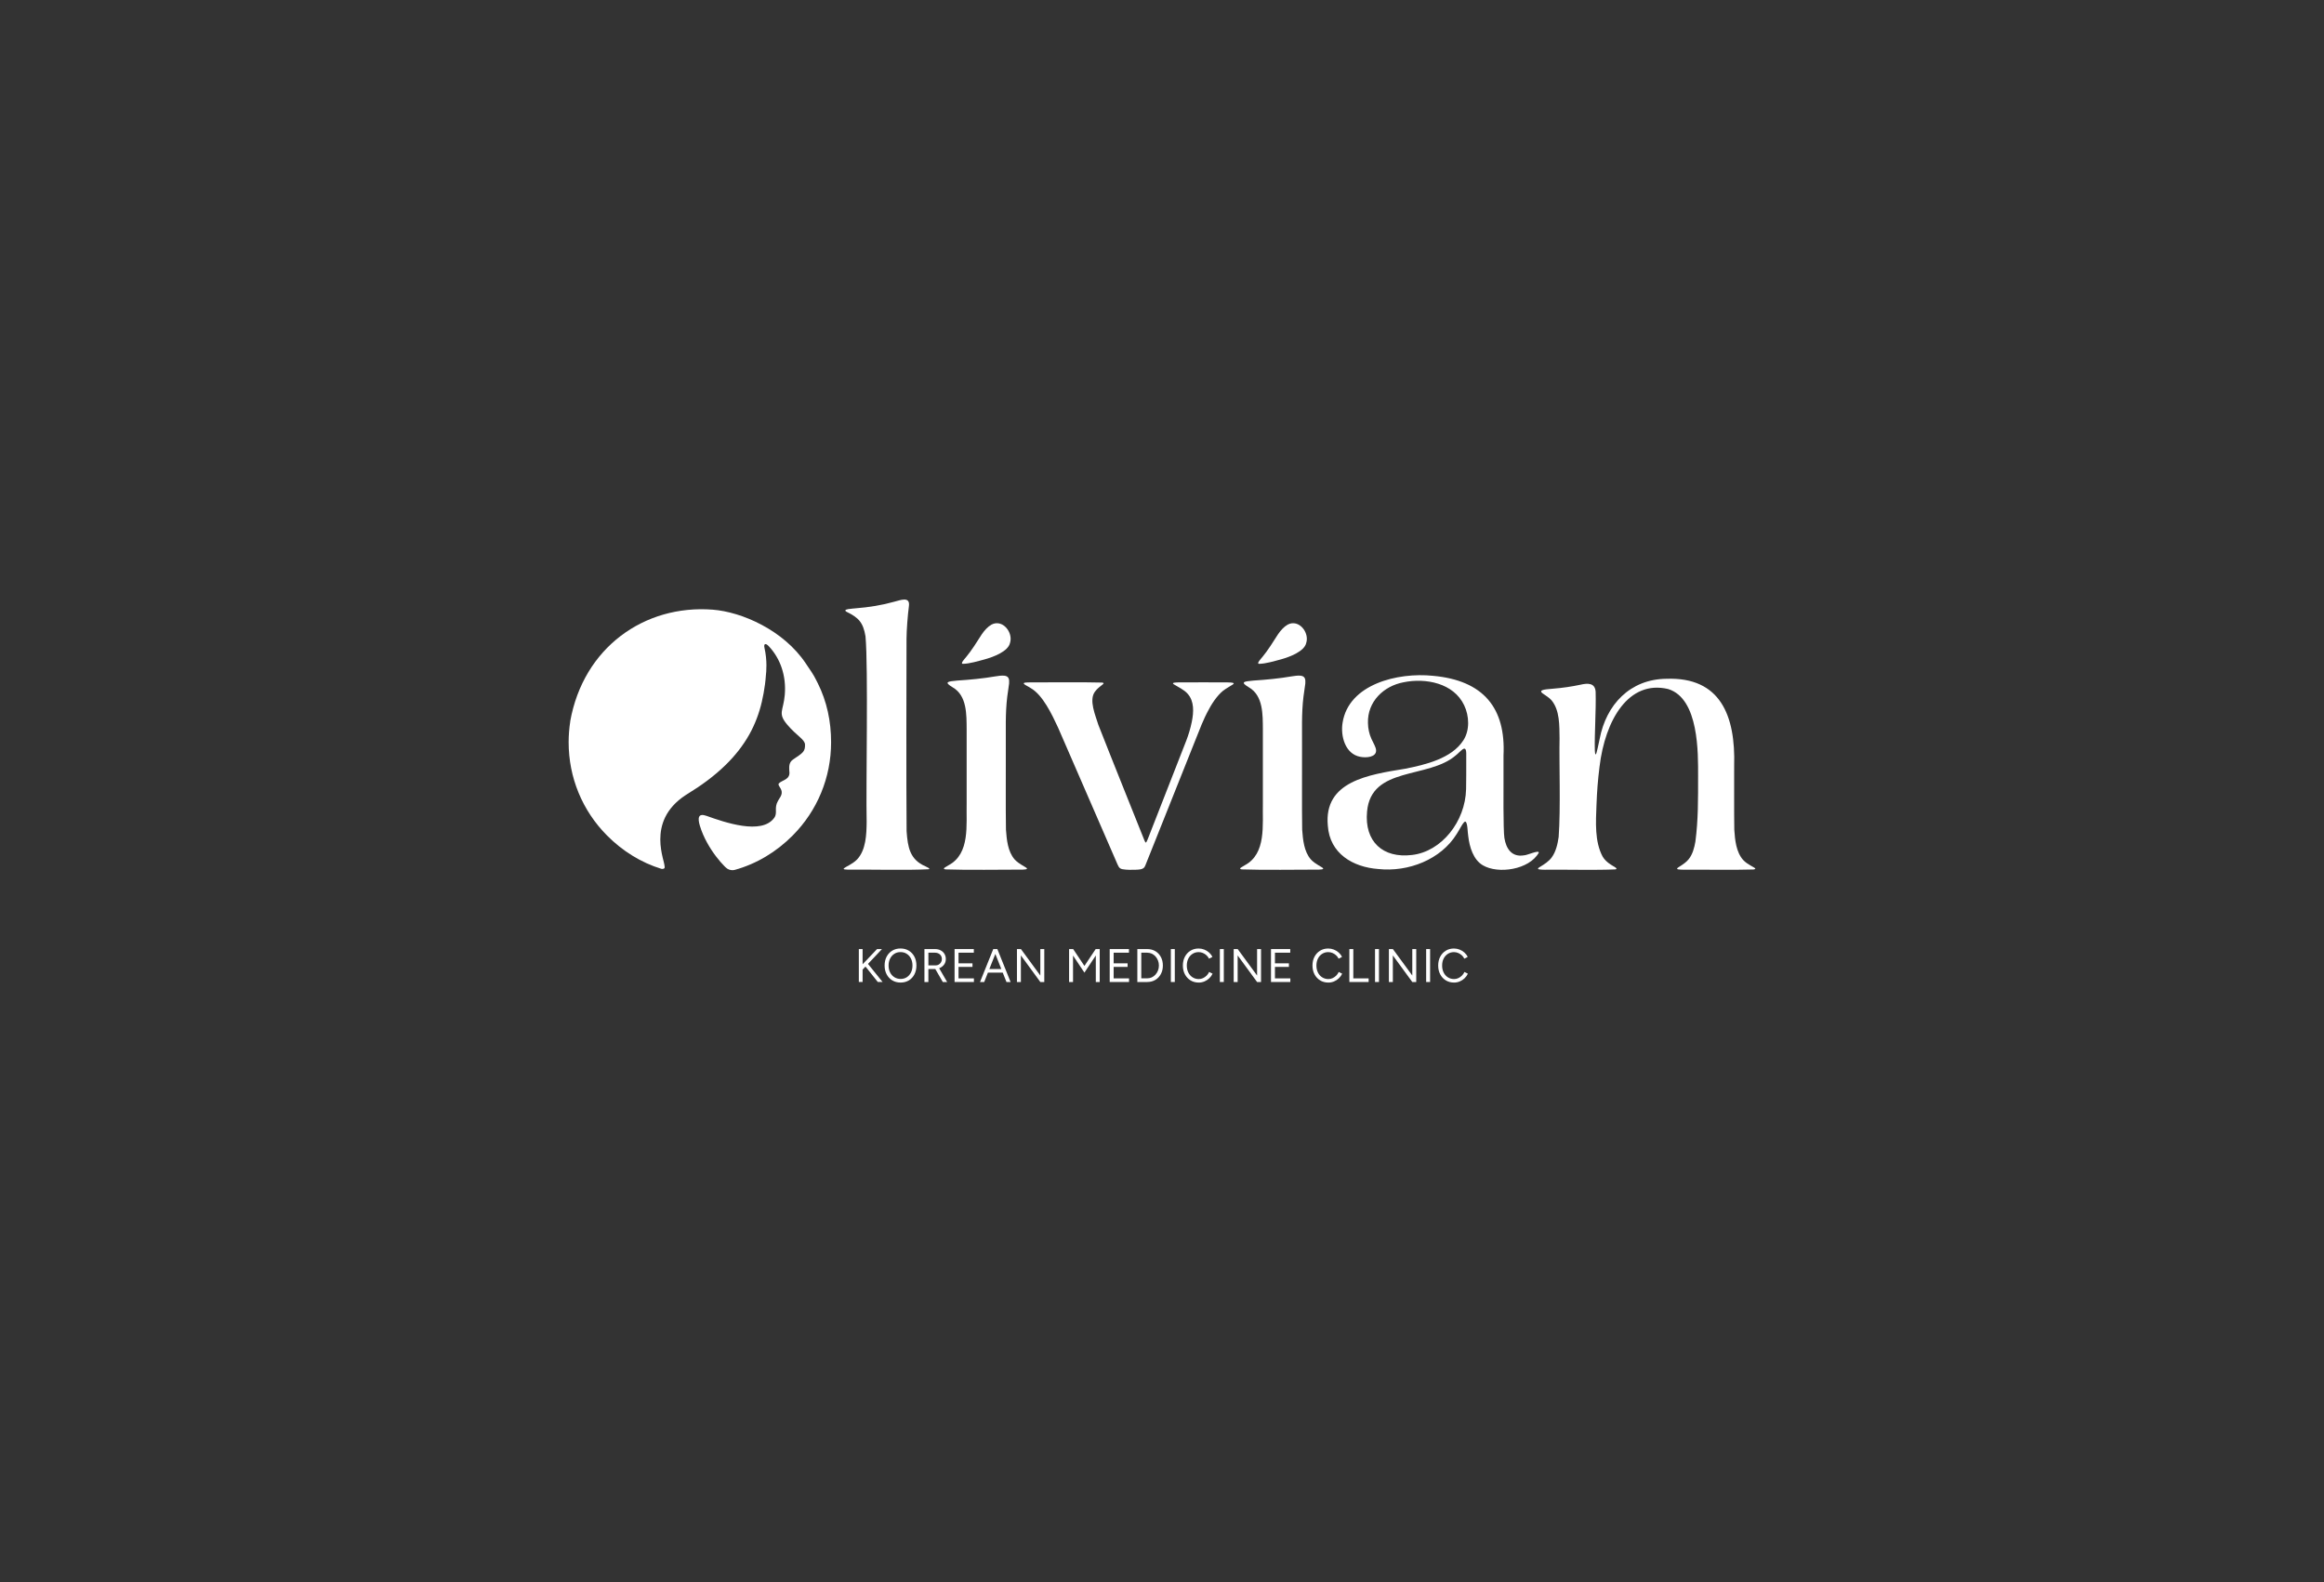 <svg width="235" height="160" viewBox="0 0 235 160" fill="none" xmlns="http://www.w3.org/2000/svg">
<rect x="0" y="0" width="235" height="160" fill="#333333" stroke="none"/>
<g clip-path="url(#clip0_2770_1881)">
<path d="M86.844 99.31V95.979H87.225V99.31H86.844ZM87.121 98.167L86.956 97.801L88.686 95.978H89.185L87.121 98.167ZM88.763 99.31L87.413 97.616L87.672 97.359L89.247 99.31H88.763Z" fill="white"/>
<path d="M91.074 99.367C90.757 99.367 90.477 99.295 90.232 99.148C89.987 99.002 89.796 98.799 89.658 98.538C89.52 98.279 89.451 97.979 89.451 97.644C89.451 97.308 89.519 97.004 89.655 96.746C89.792 96.488 89.981 96.285 90.222 96.139C90.463 95.993 90.742 95.92 91.059 95.92C91.375 95.92 91.656 95.993 91.898 96.141C92.14 96.288 92.331 96.492 92.465 96.75C92.6 97.008 92.667 97.307 92.667 97.642C92.667 97.978 92.6 98.278 92.465 98.537C92.329 98.798 92.143 99.001 91.903 99.147C91.663 99.292 91.386 99.366 91.073 99.366L91.074 99.367ZM91.074 99.001C91.309 99.001 91.515 98.942 91.695 98.826C91.874 98.71 92.014 98.551 92.116 98.347C92.218 98.145 92.269 97.91 92.269 97.642C92.269 97.375 92.217 97.145 92.114 96.94C92.01 96.735 91.869 96.575 91.688 96.46C91.508 96.343 91.298 96.285 91.06 96.285C90.821 96.285 90.616 96.343 90.435 96.46C90.252 96.576 90.111 96.736 90.007 96.94C89.904 97.144 89.852 97.379 89.852 97.642C89.852 97.906 89.904 98.143 90.007 98.347C90.111 98.55 90.255 98.71 90.44 98.826C90.625 98.942 90.837 99.001 91.075 99.001H91.074Z" fill="white"/>
<path d="M93.478 99.311V95.98H94.549C94.763 95.98 94.951 96.022 95.116 96.109C95.281 96.194 95.409 96.314 95.501 96.465C95.593 96.617 95.64 96.792 95.64 96.989C95.64 97.187 95.591 97.36 95.49 97.512C95.389 97.664 95.252 97.784 95.08 97.871C94.908 97.959 94.714 98.001 94.497 98.001H93.876V99.311H93.477H93.478ZM93.877 97.631H94.606C94.724 97.631 94.831 97.604 94.926 97.547C95.02 97.491 95.096 97.415 95.154 97.318C95.212 97.222 95.241 97.112 95.241 96.988C95.241 96.798 95.176 96.643 95.046 96.524C94.916 96.406 94.747 96.346 94.54 96.346H93.877V97.631ZM95.335 99.311L94.546 97.945L94.861 97.735L95.773 99.311H95.335Z" fill="white"/>
<path d="M96.525 99.311V95.98H98.472V96.346H96.925V97.422H98.336V97.783H96.925V98.944H98.481V99.311H96.525Z" fill="white"/>
<path d="M99.098 99.311L100.438 95.98H100.843L99.521 99.311H99.098ZM99.732 98.363V98.001H101.561V98.363H99.732ZM101.773 99.311L100.451 95.98H100.851L102.191 99.311H101.773Z" fill="white"/>
<path d="M102.832 99.311V95.98H103.236L105.197 98.655V95.98H105.597V99.311H105.197L103.231 96.621V99.311H102.832Z" fill="white"/>
<path d="M108.104 99.311V95.98H108.517L109.655 97.684L110.793 95.98H111.202V99.311H110.807V96.626L109.655 98.363L108.503 96.635V99.311H108.104Z" fill="white"/>
<path d="M112.211 99.311V95.98H114.158V96.346H112.61V97.422H114.021V97.783H112.61V98.944H114.167V99.311H112.211Z" fill="white"/>
<path d="M115.006 99.311V95.98H116.007C116.317 95.98 116.592 96.05 116.828 96.191C117.065 96.332 117.25 96.528 117.385 96.779C117.52 97.029 117.588 97.318 117.588 97.645C117.588 97.972 117.52 98.256 117.385 98.506C117.25 98.757 117.065 98.954 116.828 99.096C116.59 99.24 116.317 99.311 116.007 99.311H115.006ZM115.405 98.939H116.007C116.173 98.939 116.328 98.906 116.468 98.841C116.609 98.776 116.733 98.683 116.842 98.562C116.95 98.442 117.034 98.302 117.096 98.145C117.157 97.987 117.187 97.821 117.187 97.642C117.187 97.464 117.157 97.298 117.096 97.14C117.034 96.983 116.95 96.845 116.842 96.723C116.733 96.603 116.609 96.51 116.468 96.444C116.326 96.38 116.173 96.346 116.007 96.346H115.405V98.935V98.939Z" fill="white"/>
<path d="M118.395 99.311V95.98H118.794V99.311H118.395Z" fill="white"/>
<path d="M121.219 99.368C120.905 99.368 120.628 99.294 120.387 99.147C120.146 99 119.956 98.797 119.818 98.537C119.68 98.279 119.611 97.981 119.611 97.645C119.611 97.309 119.679 97.011 119.815 96.753C119.952 96.495 120.139 96.291 120.379 96.144C120.619 95.996 120.895 95.923 121.205 95.923C121.402 95.923 121.593 95.959 121.774 96.03C121.956 96.101 122.118 96.202 122.262 96.33C122.406 96.459 122.517 96.606 122.597 96.775L122.253 96.951C122.191 96.818 122.104 96.701 121.994 96.603C121.885 96.505 121.762 96.428 121.628 96.372C121.493 96.317 121.353 96.288 121.205 96.288C120.976 96.288 120.771 96.346 120.589 96.463C120.406 96.579 120.265 96.738 120.162 96.942C120.06 97.144 120.009 97.379 120.009 97.647C120.009 97.914 120.062 98.15 120.165 98.355C120.268 98.562 120.411 98.722 120.595 98.838C120.779 98.954 120.987 99.013 121.217 99.013C121.368 99.013 121.511 98.982 121.645 98.92C121.78 98.858 121.901 98.772 122.01 98.665C122.118 98.558 122.204 98.434 122.266 98.293L122.614 98.469C122.533 98.643 122.421 98.799 122.278 98.935C122.135 99.072 121.971 99.178 121.789 99.254C121.605 99.33 121.415 99.368 121.217 99.368H121.219Z" fill="white"/>
<path d="M123.35 99.311V95.98H123.749V99.311H123.35Z" fill="white"/>
<path d="M124.75 99.311V95.98H125.154L127.115 98.655V95.98H127.515V99.311H127.115L125.149 96.621V99.311H124.75Z" fill="white"/>
<path d="M128.521 99.311V95.98H130.468V96.346H128.921V97.422H130.332V97.783H128.921V98.944H130.477V99.311H128.521Z" fill="white"/>
<path d="M134.324 99.368C134.01 99.368 133.734 99.294 133.492 99.147C133.251 99 133.061 98.797 132.923 98.537C132.786 98.279 132.717 97.981 132.717 97.645C132.717 97.309 132.784 97.011 132.921 96.753C133.057 96.495 133.245 96.291 133.485 96.144C133.725 95.996 134 95.923 134.31 95.923C134.508 95.923 134.698 95.959 134.879 96.03C135.062 96.101 135.224 96.202 135.368 96.33C135.512 96.459 135.623 96.606 135.702 96.775L135.359 96.951C135.296 96.818 135.21 96.701 135.1 96.603C134.99 96.505 134.868 96.428 134.734 96.372C134.599 96.317 134.458 96.288 134.31 96.288C134.082 96.288 133.876 96.346 133.694 96.463C133.512 96.579 133.37 96.738 133.268 96.942C133.166 97.144 133.115 97.379 133.115 97.647C133.115 97.914 133.167 98.15 133.27 98.355C133.374 98.562 133.517 98.722 133.7 98.838C133.884 98.954 134.092 99.013 134.323 99.013C134.473 99.013 134.616 98.982 134.75 98.92C134.886 98.858 135.007 98.772 135.115 98.665C135.224 98.558 135.309 98.434 135.372 98.293L135.72 98.469C135.638 98.643 135.526 98.799 135.383 98.935C135.24 99.072 135.077 99.178 134.894 99.254C134.711 99.33 134.521 99.368 134.323 99.368H134.324Z" fill="white"/>
<path d="M136.445 99.311V95.98H136.844V98.944H138.395V99.311H136.443H136.445Z" fill="white"/>
<path d="M139.041 99.311V95.98H139.44V99.311H139.041Z" fill="white"/>
<path d="M140.443 99.311V95.98H140.848L142.809 98.655V95.98H143.208V99.311H142.809L140.843 96.621V99.311H140.443Z" fill="white"/>
<path d="M144.211 99.311V95.98H144.61V99.311H144.211Z" fill="white"/>
<path d="M147.035 99.368C146.721 99.368 146.445 99.294 146.203 99.147C145.962 99 145.772 98.797 145.634 98.537C145.497 98.279 145.428 97.981 145.428 97.645C145.428 97.309 145.495 97.011 145.632 96.753C145.768 96.495 145.956 96.291 146.196 96.144C146.436 95.996 146.711 95.923 147.021 95.923C147.219 95.923 147.409 95.959 147.59 96.03C147.773 96.101 147.935 96.202 148.079 96.33C148.223 96.459 148.334 96.606 148.413 96.775L148.07 96.951C148.007 96.818 147.921 96.701 147.811 96.603C147.701 96.505 147.579 96.428 147.445 96.372C147.309 96.317 147.169 96.288 147.021 96.288C146.793 96.288 146.587 96.346 146.405 96.463C146.223 96.579 146.081 96.738 145.979 96.942C145.877 97.144 145.826 97.379 145.826 97.647C145.826 97.914 145.878 98.15 145.981 98.355C146.085 98.562 146.228 98.722 146.411 98.838C146.595 98.954 146.803 99.013 147.034 99.013C147.184 99.013 147.327 98.982 147.461 98.92C147.596 98.858 147.718 98.772 147.826 98.665C147.935 98.558 148.02 98.434 148.083 98.293L148.431 98.469C148.349 98.643 148.237 98.799 148.094 98.935C147.951 99.072 147.788 99.178 147.605 99.254C147.422 99.33 147.232 99.368 147.034 99.368H147.035Z" fill="white"/>
<path d="M97.358 67.131C97.068 67.109 97.591 66.587 97.717 66.416C97.957 66.123 98.239 65.747 98.516 65.325C99.035 64.581 99.459 63.627 100.259 63.166C101.386 62.575 102.477 63.971 102.128 65.032C101.934 65.876 100.486 66.426 99.59 66.678C98.854 66.872 98.053 67.121 97.367 67.134H97.358V67.131Z" fill="white"/>
<path d="M127.311 67.131C127.021 67.109 127.544 66.587 127.671 66.416C127.91 66.123 128.192 65.747 128.469 65.325C128.988 64.581 129.412 63.627 130.212 63.166C131.34 62.575 132.43 63.971 132.081 65.032C131.887 65.876 130.439 66.426 129.543 66.678C128.807 66.872 128.006 67.121 127.32 67.134H127.311V67.131Z" fill="white"/>
<path d="M91.674 84.044C91.632 79.151 91.656 67.986 91.666 64.607C91.674 63.675 91.786 62.23 91.91 61.282C92.04 60.265 91.008 60.711 90.423 60.852C89.193 61.201 87.856 61.418 86.493 61.521C86.287 61.557 85.071 61.575 85.621 61.88C86.816 62.464 87.283 62.945 87.518 64.35C87.809 67.535 87.553 79.54 87.635 83.126C87.62 84.35 87.579 85.956 86.66 86.924C86.222 87.372 85.503 87.663 85.346 87.805C85.184 87.958 85.617 87.927 85.732 87.947C87.864 87.922 91.826 88.024 93.924 87.907C94.118 87.845 93.687 87.673 93.572 87.607C92.001 86.933 91.789 85.678 91.674 84.06V84.042V84.044Z" fill="white"/>
<path d="M101.722 83.906C101.683 81.518 101.718 78.331 101.706 75.717C101.72 73.9 101.64 72.179 101.854 70.436C101.9 70.005 102.002 69.518 102.039 69.122C102.075 68.666 101.999 68.387 101.564 68.333C101.271 68.303 100.926 68.357 100.621 68.406C99.49 68.604 98.096 68.745 96.788 68.826C95.77 68.921 95.444 68.972 96.338 69.514C97.789 70.351 97.735 72.281 97.746 73.77C97.746 75.89 97.746 78.865 97.746 81.233C97.692 83.392 98.123 86.339 95.909 87.507C95.719 87.643 95.176 87.86 95.608 87.922C97.755 88.001 101.317 87.944 103.427 87.944C103.6 87.931 103.89 87.931 103.842 87.819C103.762 87.683 103.034 87.401 102.592 86.907C101.907 86.113 101.796 84.922 101.723 83.922V83.905L101.722 83.906Z" fill="white"/>
<path d="M118.685 69.198C119.115 69.473 119.746 69.751 120.103 70.173C120.758 70.912 120.722 71.987 120.51 73.017C120.375 73.673 120.181 74.314 119.952 74.905C119.284 76.63 117.469 81.247 116.465 83.823C116.191 84.498 116.072 84.88 115.925 85.152C115.836 85.282 115.793 85.132 115.74 85.032C115.123 83.481 112.306 76.482 111.064 73.304C110.777 72.36 110.077 70.789 110.726 69.939C110.921 69.65 111.297 69.386 111.536 69.187C111.635 69.096 111.612 69.051 111.431 69.028C109.456 68.974 105.913 69.012 103.949 69.012C102.982 69.029 103.908 69.352 104.213 69.581C105.438 70.266 106.375 72.258 106.984 73.568C108.109 76.139 111.136 83.122 112.899 87.18C113.064 87.532 113.121 87.846 113.51 87.904C113.965 87.986 114.469 87.968 114.928 87.955C115.22 87.934 115.452 87.931 115.649 87.78C115.728 87.709 115.772 87.619 115.816 87.517C116.073 86.878 116.674 85.37 117.398 83.56C118.426 80.989 119.956 77.148 120.873 74.853C121.329 73.73 121.657 72.785 122.253 71.713C122.663 70.931 123.307 70.061 123.915 69.685C124.135 69.531 124.473 69.351 124.655 69.227C124.731 69.174 124.765 69.134 124.748 69.103C124.652 69.001 124.307 69.028 124.102 69.01C122.84 69.007 120.509 68.998 119.12 69.011C118.959 69.022 118.427 69.011 118.676 69.193L118.684 69.198H118.685Z" fill="white"/>
<path d="M155.6 86.224C155.62 85.93 154.421 86.5 154.106 86.499C152.885 86.708 152.295 85.846 152.122 84.74C151.996 83.961 152.033 79.258 152.033 79.258C152.033 79.258 152.033 77.97 152.033 76.413C152.269 71.629 150.042 68.81 144.896 68.344C141.336 67.979 136.383 69.184 135.762 73.079C135.535 74.432 136.023 76.26 137.548 76.537C138.139 76.657 139.178 76.587 139.149 75.879C139.134 75.563 138.885 75.172 138.678 74.721C138.454 74.234 138.334 73.67 138.326 73.112C138.266 70.949 139.914 69.379 141.919 69C144.16 68.537 146.987 69.078 148.052 71.317C148.577 72.409 148.632 73.849 147.978 74.862C146.806 76.703 144.12 77.344 142.072 77.745C138.409 78.347 133.833 78.996 134.269 83.514C134.464 86.312 136.785 87.691 139.37 87.884C142.417 88.212 145.705 86.921 147.298 84.343C147.591 83.892 147.856 83.337 148.037 83.162C148.073 83.129 148.114 83.09 148.157 83.087C148.418 83.109 148.396 84.232 148.469 84.576C148.596 85.66 148.981 86.947 149.943 87.506C151.49 88.423 154.635 87.956 155.601 86.232V86.225L155.6 86.224ZM148.248 79.823C148.171 83.07 145.779 86.117 142.786 86.463C139.842 86.824 137.954 85.119 138.235 82.076C138.645 77.464 144.434 78.792 147.204 76.393C147.665 76.05 148.245 75.173 148.265 76.184C148.283 77.225 148.249 79.821 148.249 79.821L148.248 79.823Z" fill="white"/>
<path d="M175.37 83.888C175.339 81.994 175.364 79.183 175.356 77.458C175.506 72.36 173.961 68.448 168.503 68.646C164.825 68.685 162.412 71.262 161.753 74.735C161.666 75.099 161.462 76.216 161.369 76.28C161.336 76.315 161.309 76.273 161.291 76.159C161.28 76.088 161.272 75.991 161.267 75.875C161.224 74.216 161.4 71.921 161.35 69.968C161.293 69.032 160.525 69.08 159.817 69.245C158.921 69.436 157.989 69.573 157.024 69.649C156.686 69.707 155.276 69.683 156.085 70.188C156.345 70.371 156.655 70.559 156.876 70.805C157.737 71.826 157.679 73.389 157.7 74.672C157.648 77.104 157.821 81.729 157.61 84.637C157.511 85.338 157.333 86.128 156.919 86.693C156.631 87.106 156.151 87.407 155.746 87.654C155.161 87.979 155.89 87.941 156.194 87.956C158.014 87.929 161.448 88.014 163.329 87.922C163.768 87.864 162.956 87.524 162.844 87.412C162.538 87.211 162.247 86.956 162.058 86.63C161.238 85.097 161.368 83.15 161.436 81.378C161.488 80.025 161.572 78.892 161.74 77.557C162.308 72.792 164.69 68.745 168.67 69.679C171.82 70.628 171.709 76.249 171.709 78.438C171.709 80.879 171.726 82.9 171.437 85.108C171.326 85.738 171.158 86.4 170.751 86.899C170.317 87.432 169.591 87.719 169.584 87.844C169.616 87.941 169.719 87.911 169.91 87.941C170.005 87.947 170.118 87.951 170.248 87.954C172.013 87.936 175.414 87.995 177.289 87.932C177.382 87.922 177.441 87.916 177.493 87.871C177.5 87.859 177.5 87.848 177.492 87.834C177.427 87.708 176.715 87.449 176.272 86.976C175.55 86.168 175.439 84.937 175.37 83.906V83.888Z" fill="white"/>
<path d="M131.675 83.906C131.637 81.518 131.671 78.331 131.66 75.717C131.674 73.9 131.593 72.179 131.808 70.436C131.853 70.005 131.955 69.518 131.992 69.122C132.028 68.666 131.952 68.387 131.517 68.333C131.224 68.303 130.879 68.357 130.574 68.406C129.444 68.604 128.049 68.745 126.742 68.826C125.723 68.921 125.397 68.972 126.291 69.514C127.742 70.351 127.688 72.281 127.7 73.77C127.7 75.89 127.7 78.865 127.7 81.233C127.645 83.392 128.076 86.339 125.863 87.507C125.672 87.643 125.129 87.86 125.561 87.922C127.709 88.001 131.27 87.944 133.38 87.944C133.553 87.931 133.844 87.931 133.795 87.819C133.715 87.683 132.988 87.401 132.545 86.907C131.86 86.113 131.749 84.922 131.676 83.922V83.905L131.675 83.906Z" fill="white"/>
<path d="M82.683 69.077C82.632 68.976 82.581 68.873 82.529 68.773C82.269 68.223 81.868 67.675 81.47 67.078C79.231 63.729 75.013 61.881 72.061 61.655C65.158 61.127 58.984 65.491 57.656 72.964H57.663C57.556 73.651 57.5 74.352 57.5 75.061C57.5 78.627 58.88 81.979 61.387 84.499C62.946 86.067 64.824 87.235 66.874 87.865C66.969 87.895 67.168 87.876 67.206 87.761C67.215 87.733 67.215 87.7 67.212 87.671C67.187 87.374 67.081 87.033 67.012 86.742C66.946 86.463 66.888 86.183 66.847 85.899C66.798 85.567 66.769 85.231 66.769 84.896C66.769 84.525 66.803 84.153 66.877 83.789C66.958 83.39 67.088 83.003 67.267 82.639C67.47 82.225 67.733 81.844 68.04 81.501C68.408 81.091 68.836 80.738 69.293 80.435C69.376 80.379 69.46 80.326 69.544 80.275C70.911 79.439 72.218 78.489 73.368 77.366C74.304 76.452 75.131 75.419 75.772 74.272C76.348 73.243 76.766 72.132 77.033 70.981C77.168 70.395 77.282 69.792 77.359 69.183C77.397 68.892 77.426 68.599 77.445 68.305C77.488 67.959 77.597 66.802 77.303 65.518C77.204 65.085 77.418 65.015 77.723 65.336C78.897 66.571 79.523 68.325 79.356 70.27C79.212 71.935 78.608 72.115 79.625 73.309C80.569 74.418 81.387 74.78 81.402 75.299C81.424 76.024 81.169 76.147 80.201 76.803C79.763 77.1 79.796 77.521 79.811 77.943C79.968 78.874 79.087 78.862 78.746 79.236C78.676 79.38 78.797 79.512 78.87 79.637C78.976 79.798 79.064 79.988 79.046 80.191C79.015 80.528 78.83 80.687 78.676 80.982C78.241 81.727 78.658 82.187 78.296 82.698C77.03 84.48 73.259 83.157 71.434 82.506C70.589 82.204 70.539 82.733 70.77 83.508C70.86 83.807 70.968 84.1 71.092 84.387C71.213 84.667 71.347 84.941 71.494 85.208C71.633 85.463 71.783 85.712 71.943 85.955C72.088 86.178 72.243 86.395 72.403 86.607C72.543 86.791 72.689 86.972 72.84 87.148C72.961 87.288 73.087 87.427 73.218 87.559C73.317 87.659 73.419 87.769 73.535 87.846C73.752 87.989 74.044 88.041 74.289 87.974C76.486 87.37 78.5 86.161 80.153 84.497C82.66 81.975 84.04 78.624 84.04 75.059C84.04 72.957 83.616 70.94 82.684 69.074L82.683 69.077Z" fill="white"/>
</g>
<defs>
<clipPath id="clip0_2770_1881">
<rect width="120" height="38.734" fill="white" transform="translate(57.5 60.633)"/>
</clipPath>
</defs>
</svg>
